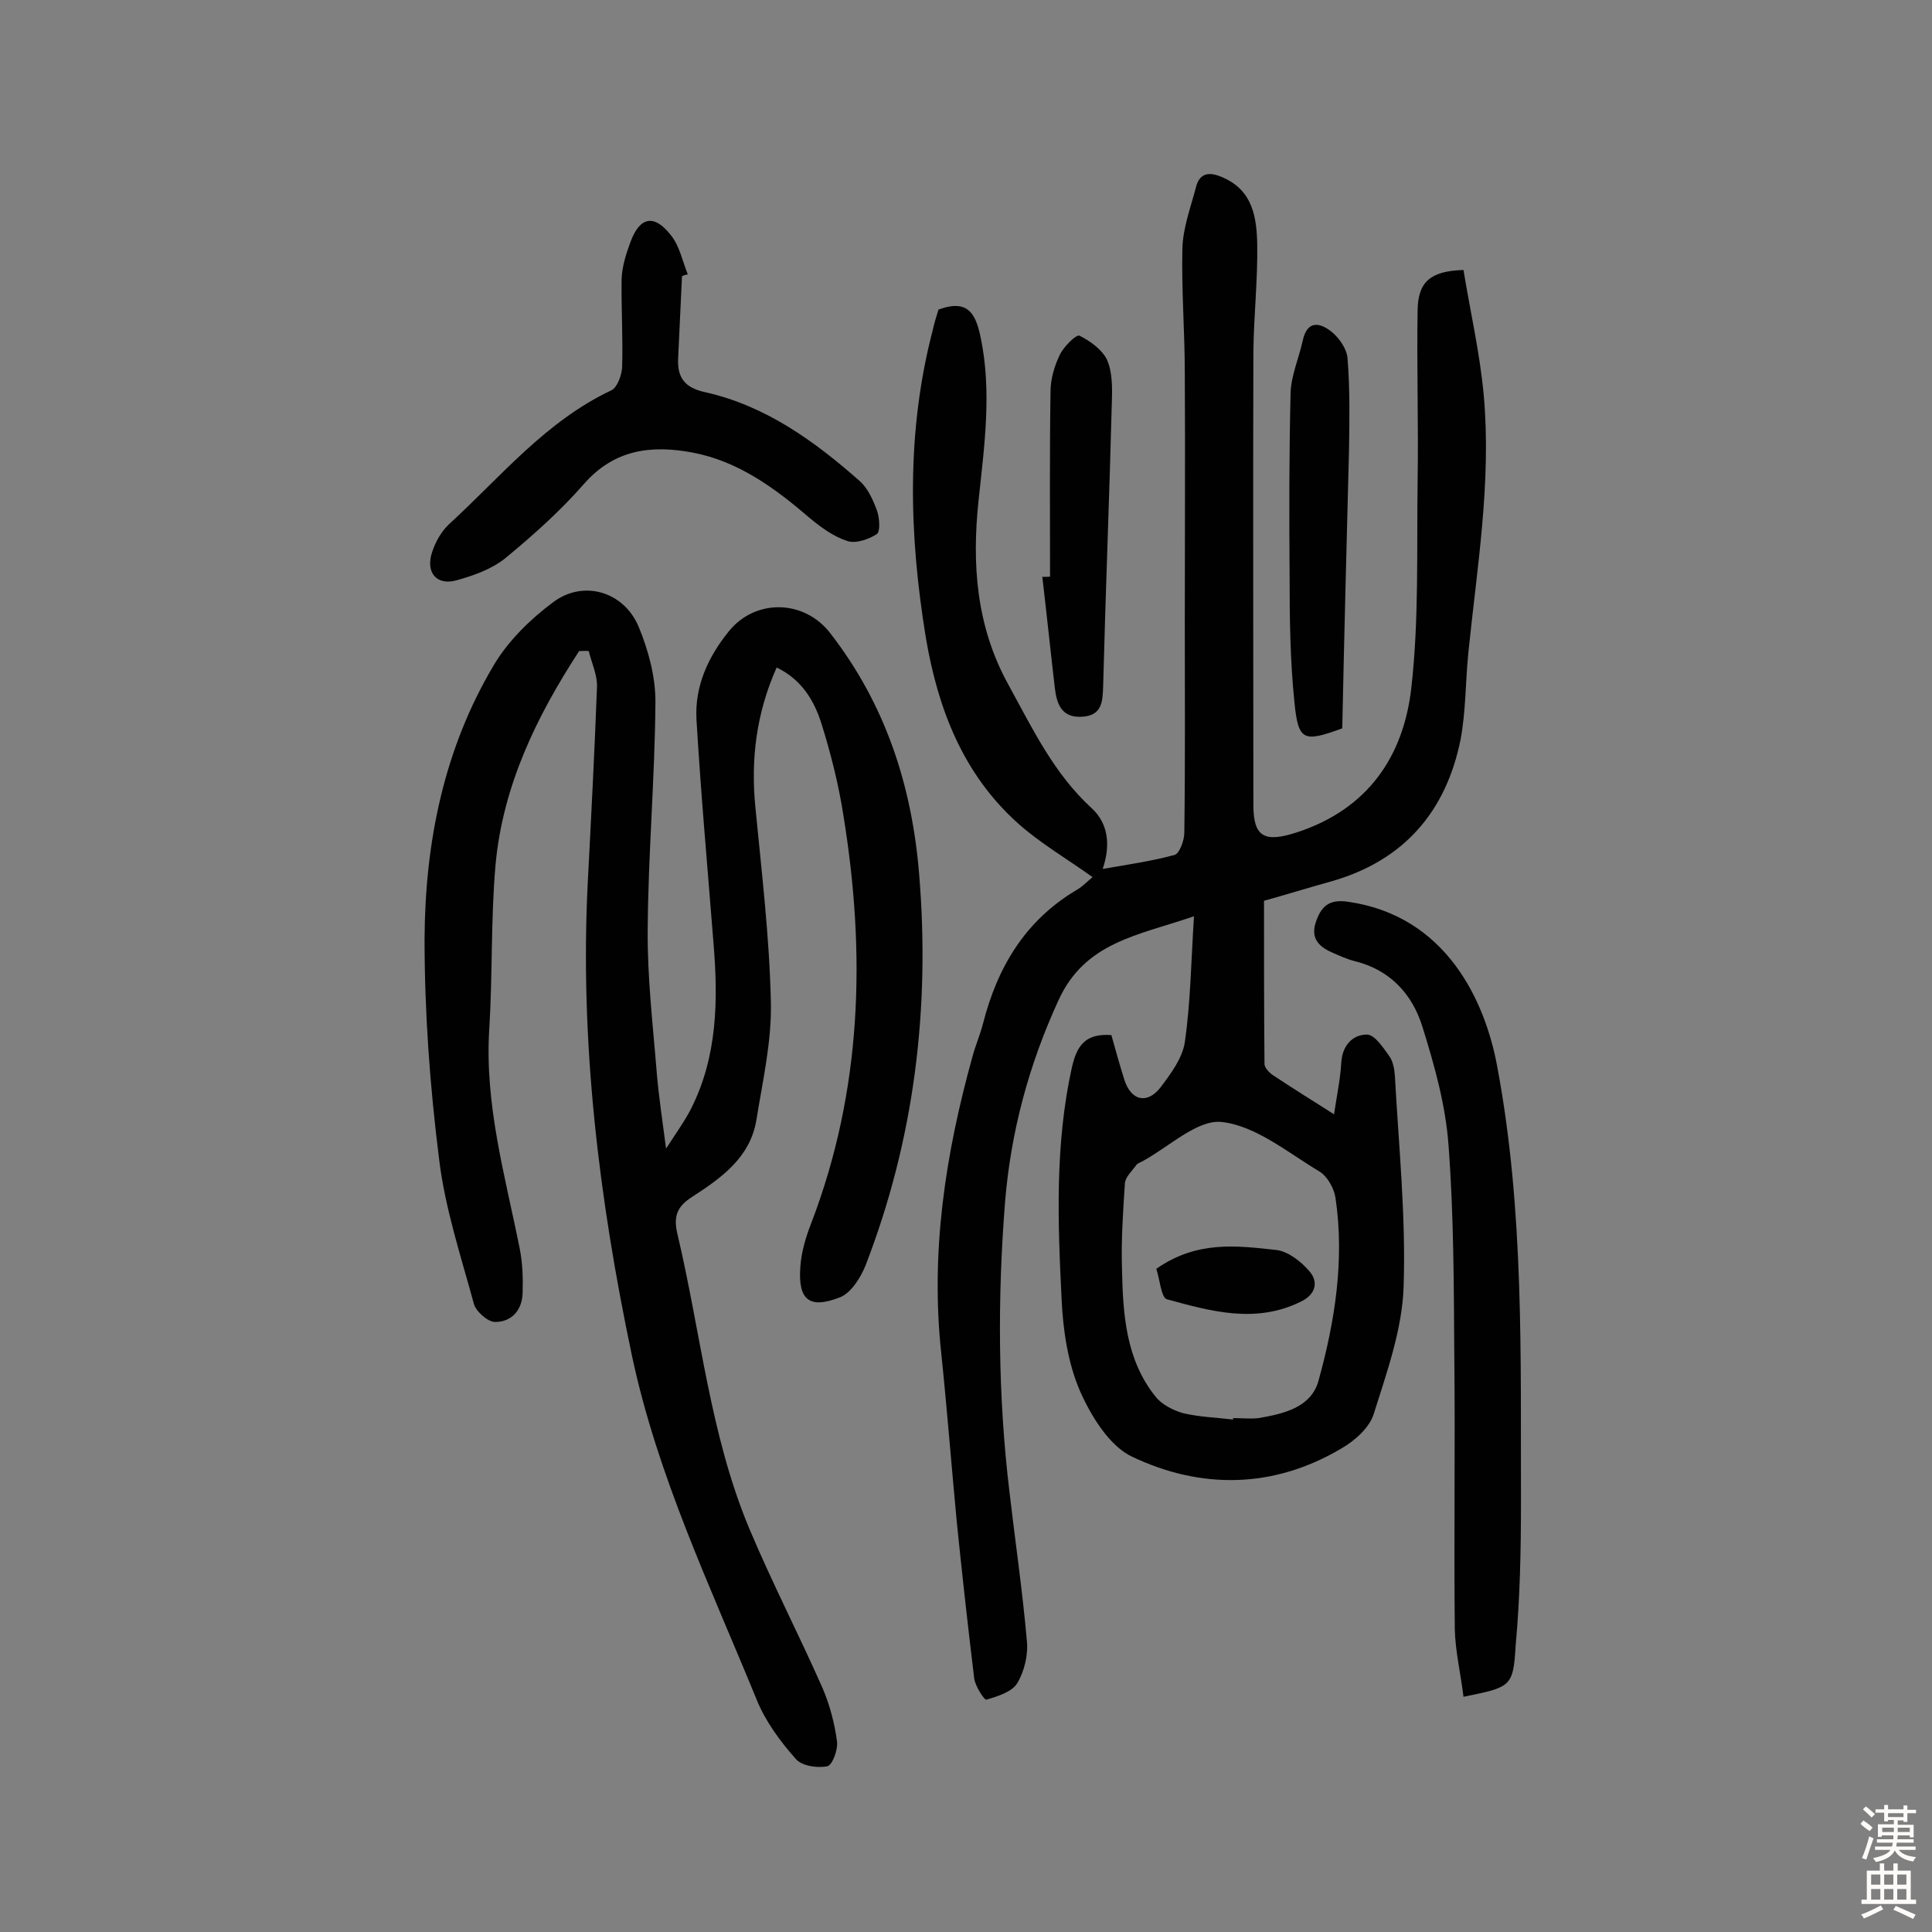 <svg enable-background="new 0 0 400 400" viewBox="0 0 400 400" xmlns="http://www.w3.org/2000/svg"><rect x="0" y="0" width="400" height="400" fill="#808080" stroke="none"/><g fill="#010102"><path d="m194.3 64.1c6.2-2.3 7.7 1 8.7 5.6 2.4 11.3.8 22.6-.4 33.9-1.4 13.2-.5 26.1 6.2 38.2 5 9.1 9.4 18.4 17.3 25.6 3.3 3.1 3.9 7.5 2.2 12.5 5.2-.9 10.1-1.6 14.9-2.9 1-.3 2-3 2-4.6.2-14.5.1-28.9.1-43.4 0-17.2.1-34.5 0-51.7 0-8.6-.7-17.2-.5-25.8.1-4.3 1.7-8.5 2.8-12.7.8-3.3 3.1-3.2 5.7-2 6.1 2.7 6.9 8.3 7 13.9.1 7.3-.7 14.6-.8 21.9-.1 31.4 0 62.7 0 94.1 0 6.7 2.4 7.8 9.1 5.6 14.6-4.8 22-15.7 23.6-29.9 1.6-14.1 1.1-28.4 1.3-42.7.2-11.8-.2-23.6 0-35.5.1-5.9 2.7-8.1 9.5-8.3 1.4 8.6 3.4 17.2 4.2 26 1.6 17.9-1.4 35.6-3.2 53.3-.6 6-.5 12-1.6 17.9-3 14.9-11.7 25-26.5 29.3-5 1.4-9.9 2.9-14.2 4.1 0 11.5 0 22.6.1 33.8 0 .7.9 1.7 1.6 2.2 3.9 2.6 7.9 5.1 12.8 8.2.6-4 1.3-7.3 1.5-10.7.2-3.5 2.3-5.8 5.3-5.8 1.6 0 3.3 2.6 4.6 4.4.8 1.1 1.1 2.7 1.2 4.2.8 14.6 2.3 29.2 1.8 43.7-.3 8.8-3.5 17.7-6.2 26.3-.9 2.8-3.9 5.5-6.7 7.1-14 8.3-29 8.5-43.3 1.7-4.7-2.2-8.5-8.4-10.8-13.6-2.5-5.8-3.5-12.5-3.8-18.9-.8-16-1.4-32.1 2.1-48 1-4.4 2.6-7.2 8.2-6.8.8 2.9 1.7 6.1 2.7 9.3 1.4 4.3 4.7 5.1 7.5 1.5 2.1-2.8 4.5-6 5-9.3 1.2-8.3 1.3-16.7 1.9-26.1-11.6 4-22.6 5.3-28.1 17.5-6.1 13.3-9.8 27.1-11 41.5-1.6 20.1-1.5 40.2.9 60.2 1.2 10.3 2.7 20.5 3.6 30.8.3 2.9-.5 6.3-2 8.8-1.1 1.8-4 2.7-6.4 3.4-.4.1-2.3-2.8-2.5-4.4-1.3-10.7-2.5-21.5-3.6-32.3-1.1-11.6-2-23.2-3.2-34.8-2.3-21 .8-41.3 6.4-61.5.6-2.3 1.6-4.6 2.2-6.9 3-11.8 8.8-21.5 19.5-27.8 1.2-.7 2.2-1.8 3.2-2.6-5.3-3.8-10.8-7-15.4-11.1-11.4-10.2-16.6-23.7-19.1-38.4-3.5-21.3-4.1-42.6 1.4-63.7.3-1.4.8-3 1.2-4.3zm61 229.8c0-.1 0-.2 0-.3 1.8 0 3.6.2 5.3 0 5.2-.9 10.9-2.2 12.4-7.8 3.4-12.3 5.4-25 3.5-37.8-.3-2-1.7-4.5-3.4-5.5-6.5-3.9-13.1-9.4-20.1-10.2-5.1-.6-11 5.2-16.6 8.2-.4.2-1 .4-1.2.8-.9 1.2-2.2 2.4-2.3 3.7-.4 6-.8 12-.6 17.9.2 9.2.8 18.6 6.9 26.2 1.3 1.7 3.7 2.9 5.8 3.5 3.5.8 7 .9 10.3 1.3z"/><path d="m119.9 134.8c-8.8 13.5-15.8 27.9-17.3 44.2-1 11.3-.6 22.7-1.3 34-1 15.7 3.3 30.5 6.3 45.5.6 3 .7 6.1.6 9.2-.1 3.6-2.3 6-5.7 6-1.5 0-4-2.2-4.4-3.8-2.7-9.9-6-19.9-7.2-30-1.9-15.1-3-30.3-3-45.5.1-20 4-39.4 14.4-56.8 3-5 7.5-9.4 12.2-12.9 6.2-4.7 14.6-2.3 17.7 5 2 4.8 3.5 10.3 3.5 15.5-.1 15.7-1.5 31.4-1.6 47.2-.1 10 1.1 20 1.9 30 .4 4.6 1.1 9.3 1.9 15.4 2.2-3.4 3.8-5.6 5.1-8.1 5.6-11 5.7-22.8 4.7-34.7-1.2-15.3-2.6-30.7-3.5-46-.4-6.9 2.4-13 6.7-18.3 5.5-6.8 15.6-6.6 21 .4 11.4 14.7 16.9 31.5 18.4 49.9 2.3 27.8-1 54.9-11.1 81-1 2.5-3 5.7-5.3 6.6-6.4 2.5-8.7.5-8.2-6.3.2-3 1.1-6.1 2.2-8.9 10.6-27.6 11.4-55.9 6.7-84.7-1-6.4-2.6-12.7-4.5-18.8-1.5-4.8-4.1-9.2-9.3-11.7-4.2 9.4-5.4 19-4.4 29 1.3 13.4 2.9 26.8 3.2 40.2.2 8.2-1.7 16.4-3 24.5-1.3 7.8-7.3 12-13.3 15.9-3.3 2.1-3.9 4.2-3 7.9 4.8 20.3 6.7 41.3 14.8 60.7 4.7 11.2 10.3 22 15.2 33.1 1.5 3.5 2.5 7.3 3 11.1.2 1.7-1 5-2.1 5.1-2.1.4-5.3-.1-6.5-1.6-3.2-3.6-6.2-7.7-8-12.1-9.6-23.5-20.6-46.4-25.9-71.5-6.8-32.3-10.8-64.9-9.1-98 .7-13.4 1.4-26.9 1.9-40.3.1-2.4-1.1-4.9-1.7-7.4-.6-.1-1.3 0-2 0z"/><path d="m303 351.3c-.6-4.9-1.7-9.5-1.8-14-.2-18.8.1-37.6-.1-56.4-.1-14.6-.1-29.2-1.2-43.8-.6-8.3-2.9-16.5-5.4-24.5-2.1-6.8-6.7-11.8-14-13.6-1.6-.4-3.1-1.1-4.5-1.7-2.8-1.2-4.7-2.9-3.6-6.3 1.1-3.3 2.7-4.9 6.7-4.3 20.3 2.9 28.4 20.5 30.9 34.2 5.6 29.9 4.8 60 4.9 90.2 0 9.9-.2 19.8-1.1 29.6-.5 8.6-1 8.6-10.8 10.6z"/><path d="m141.2 57.2c-.3 5.7-.5 11.3-.8 17-.2 4 1.4 6.1 5.6 7 12.5 2.8 22.6 10.1 32 18.4 1.7 1.5 2.8 4 3.6 6.2.5 1.5.7 4.3-.1 4.8-1.7 1.1-4.4 2-6.1 1.4-2.8-.9-5.4-2.8-7.7-4.7-7.2-6.2-14.8-11.8-24.3-13.6-8.5-1.6-16.2-.7-22.5 6.5-4.9 5.6-10.5 10.6-16.2 15.3-2.8 2.3-6.5 3.6-10 4.6-4.3 1.3-6.7-1.6-5.2-5.9.7-2.1 1.9-4.2 3.5-5.7 10.7-9.8 20-21.3 33.6-27.7 1.2-.6 2.1-3.1 2.2-4.7.2-6.1-.2-12.3-.1-18.4.1-2.5.9-5.1 1.8-7.5 1.9-5.3 4.9-6 8.4-1.5 1.8 2.2 2.4 5.4 3.5 8.1-.5.1-.9.2-1.2.4z"/><path d="m277.9 150.8c-8 2.9-9.1 2.7-9.9-5.4-.9-8.7-1-17.5-1-26.2-.1-12.6-.1-25.2.2-37.8.1-3.6 1.7-7.2 2.5-10.8.9-4.3 3.5-3.9 6-1.9 1.6 1.3 3.2 3.6 3.3 5.6.5 6.3.4 12.6.3 18.8-.5 19.3-1 38.6-1.4 57.7z"/><path d="m217.4 119.4c0-12.8-.1-25.6.1-38.4 0-2.5.8-5.2 1.9-7.5.8-1.7 3.4-4.3 4.1-4 2.2 1.1 4.7 2.9 5.7 5 1.1 2.5 1.1 5.7 1 8.6-.5 19.6-1.3 39.2-1.8 58.8-.1 3.4-.2 6.3-4.5 6.5-4 .2-5.1-2.5-5.5-5.9-.9-7.7-1.7-15.4-2.6-23.1.4.1 1 0 1.6 0z"/><path d="m239.4 262.7c8.4-5.9 16.7-4.8 24.9-3.9 2.4.3 5.1 2.4 6.8 4.4 2 2.3 1.2 4.9-1.8 6.3-9.3 4.6-18.6 2-27.7-.5-1.2-.3-1.5-4.3-2.2-6.3z"/></g><path d="m385.2 377.6.6-.7c.6.4 1.3.9 1.9 1.5l-.6.7c-.8-.5-1.4-1-1.9-1.5zm.3 7.1c.6-1.4 1.1-2.9 1.5-4.5.3.1.6.3.9.4-.5 1.4-1 2.9-1.5 4.4zm.2-10.1.6-.6c.7.5 1.3 1.1 1.9 1.6l-.7.7c-.6-.6-1.2-1.2-1.8-1.7zm8.4-.8h.8v.9h1.8v.7h-1.8v1.8h-.8v-.3h-1.2v.9h3.3v2.6h-.8v-.4h-2.5c0 .3 0 .6-.1.8h3.4v.7h-3.5c0 .3-.1.6-.1.8h4v.7h-3.5c.7.9 1.9 1.3 3.6 1.5-.2.2-.4.5-.6.9-1.9-.3-3.2-1.1-3.8-2.3-.5 1.1-1.8 2-3.9 2.4-.2-.3-.4-.5-.6-.8 1.9-.4 3.1-.9 3.6-1.7h-3.2v-.7h3.5c.1-.2.1-.5.2-.8h-3.3v-.7h3.4c0-.2 0-.5 0-.8h-2.4v.3h-.8v-2.6h3.3v-.9h-1.2v.3h-.8v-1.8h-1.8v-.7h1.8v-.9h.8v.9h3.2zm-4.4 5.5h2.4c0-.3 0-.6 0-.9h-2.4zm1.2-3.1h3.2v-.8h-3.2zm4.4 2.2h-2.4v.9h2.5v-.9z" fill="#fcfbfa"/><path d="m389.2 385.8h.9v1.5h1.9v-1.5h.9v1.5h2.7v6h1.1v.9h-11.3v-.9h1.1v-6h2.7zm.2 8.7.5.8c-1.2.6-2.5 1.3-4 1.9-.2-.3-.3-.6-.6-.8 1.6-.6 3-1.3 4.1-1.9zm-2-4.3h1.9v-2.1h-1.9zm0 3.1h1.9v-2.2h-1.9zm2.7-3.1h1.9v-2.1h-1.9zm0 3.1h1.9v-2.2h-1.9zm2.4 1.3c1.4.6 2.7 1.2 4.1 1.8l-.5.9c-1.5-.7-2.8-1.4-4.1-1.9zm2.2-6.5h-1.9v2.1h1.9zm-1.9 5.2h1.9v-2.2h-1.9z" fill="#fcfbfa"/></svg>
